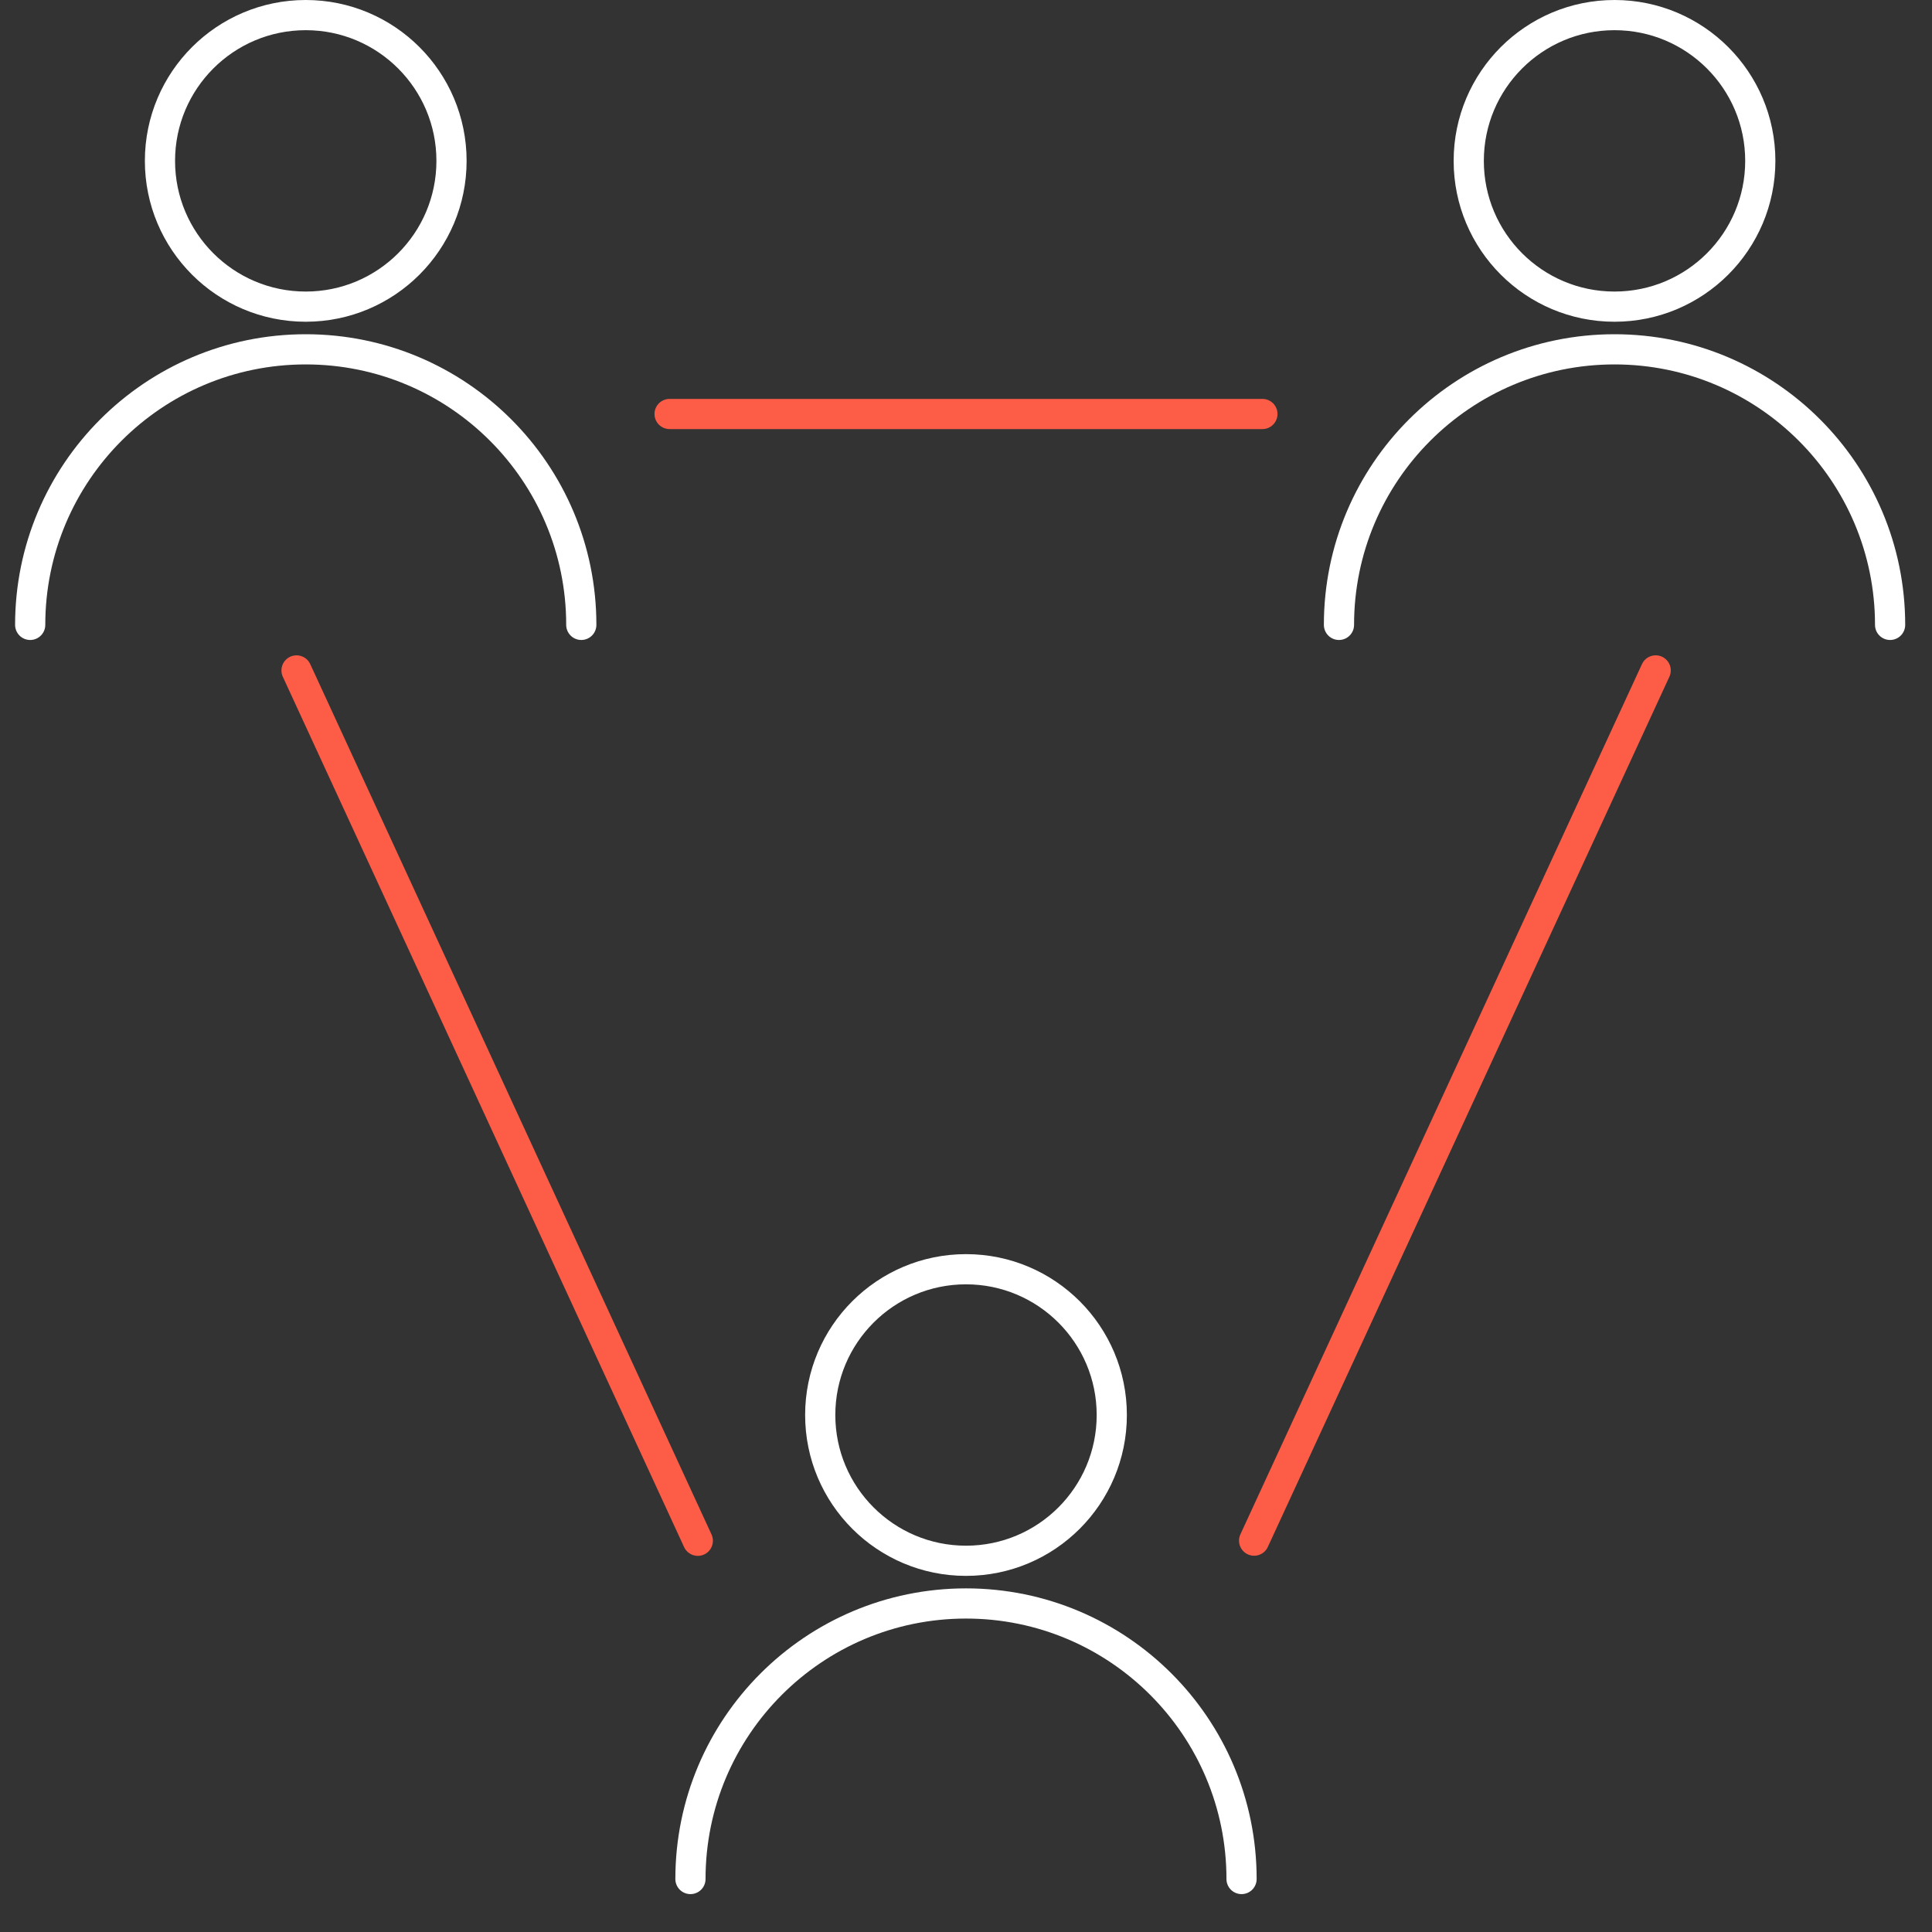 <svg width="64" height="64" viewBox="0 0 64 64" fill="none" xmlns="http://www.w3.org/2000/svg">
<rect x="0" y="0" width="64" height="64" fill="#333333" stroke="none"/>
<g clip-path="url(#clip0_828_13083)">
<circle cx="32" cy="46.874" r="4.829" stroke="white"/>
<path d="M41.128 62.245C41.128 57.204 37.041 53.117 32 53.117C26.959 53.117 22.872 57.204 22.872 62.245" stroke="white" stroke-linecap="round"/>
<circle cx="10.128" cy="5.329" r="4.829" stroke="white"/>
<path d="M19.256 20.7C19.256 15.659 15.17 11.572 10.128 11.572C5.087 11.572 1 15.659 1 20.7" stroke="white" stroke-linecap="round"/>
<circle cx="53.483" cy="5.329" r="4.829" stroke="white"/>
<path d="M62.612 20.7C62.612 15.659 58.525 11.572 53.483 11.572C48.442 11.572 44.355 15.659 44.355 20.7" stroke="white" stroke-linecap="round"/>
<line x1="9.823" y1="22.209" x2="23.116" y2="51.04" stroke="#FD5D47" stroke-linecap="round"/>
<line x1="0.5" y1="-0.5" x2="32.248" y2="-0.5" transform="matrix(-0.419 0.908 0.908 0.419 55.51 21.964)" stroke="#FD5D47" stroke-linecap="round"/>
<line x1="41.819" y1="13.714" x2="22.181" y2="13.714" stroke="#FD5D47" stroke-linecap="round"/>
</g>
<defs>
<clipPath id="clip0_828_13083">
<rect width="64" height="64" fill="white"/>
</clipPath>
</defs>
</svg>
